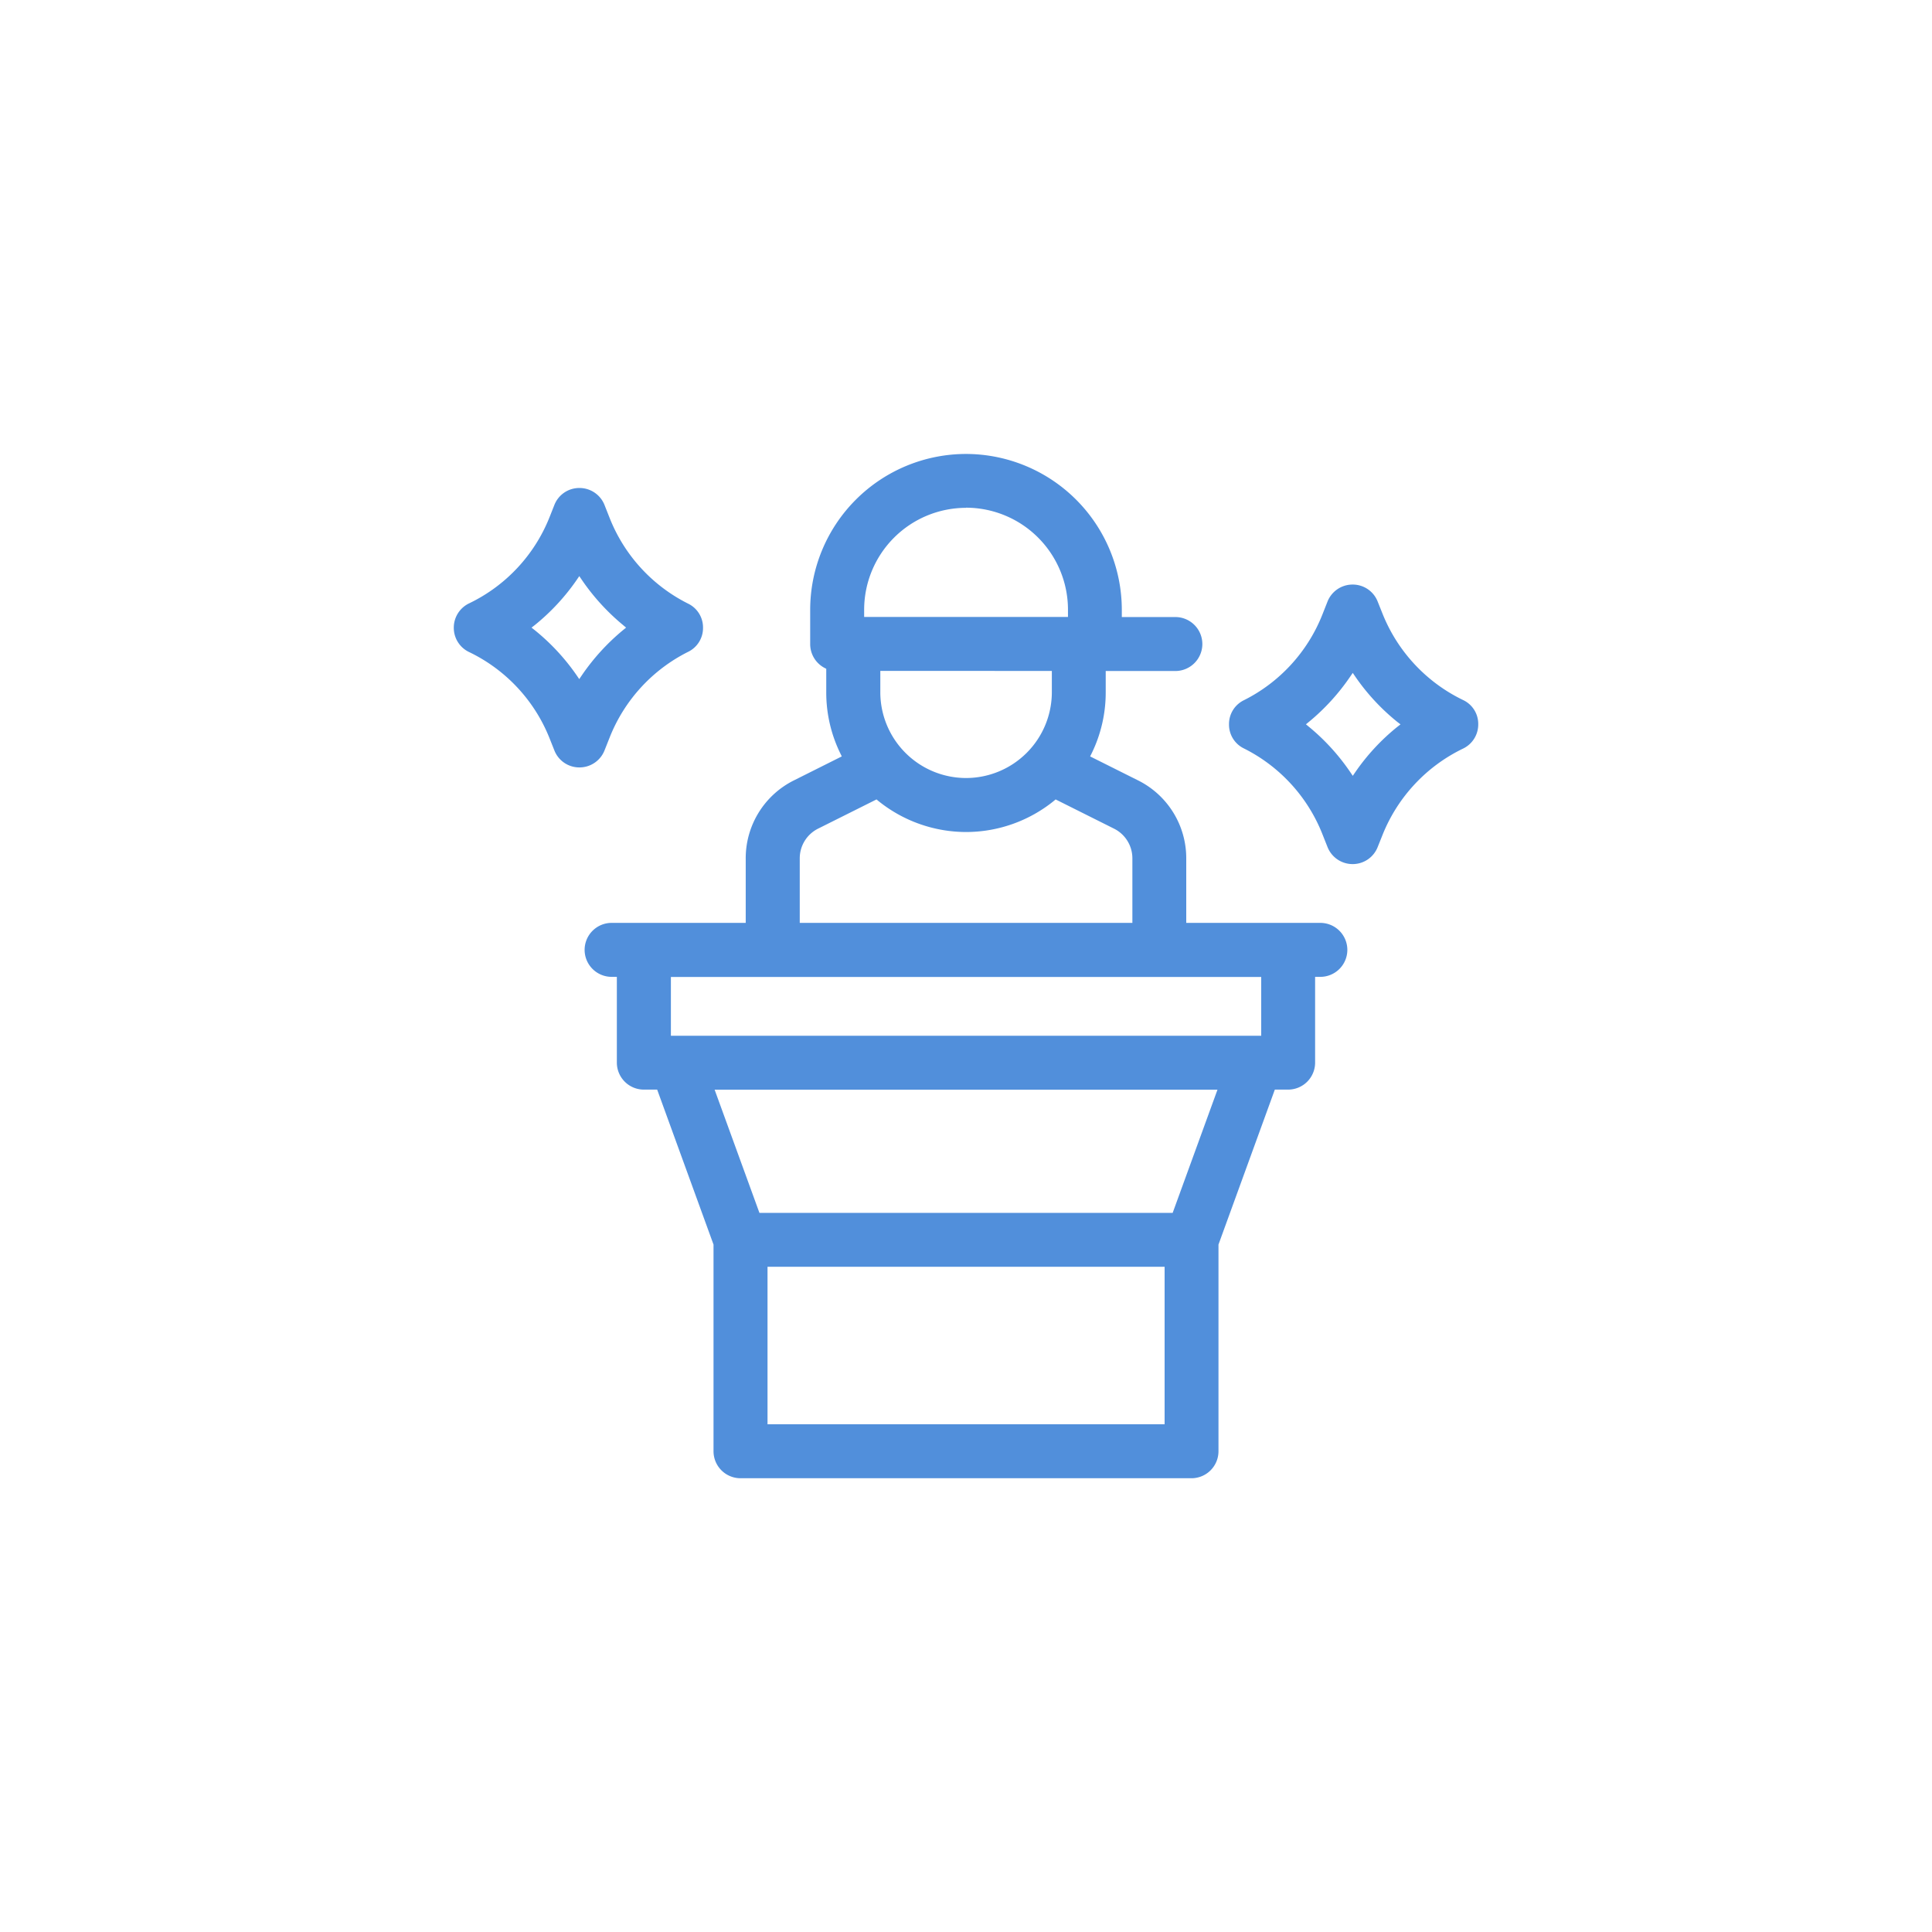 <svg xmlns="http://www.w3.org/2000/svg" xmlns:xlink="http://www.w3.org/1999/xlink" width="60" height="60" viewBox="0 0 60 60"><defs><clipPath id="a"><rect width="60" height="60" transform="translate(820 2731)" fill="none" stroke="#707070" stroke-width="1"/></clipPath></defs><g transform="translate(-820 -2731)" clip-path="url(#a)"><g transform="translate(833.986 2744.992)"><path d="M-7450.883,3967.887a.832.832,0,0,1-.778-.527l-.153-.385a5.038,5.038,0,0,0-2.485-2.666.832.832,0,0,1-.486-.76.835.835,0,0,1,.484-.761,5.034,5.034,0,0,0,2.487-2.666l.153-.387a.831.831,0,0,1,.778-.526.836.836,0,0,1,.778.526l.168.425a5.05,5.05,0,0,0,2.428,2.64.821.821,0,0,1,.464.748.822.822,0,0,1-.464.75,5.051,5.051,0,0,0-2.428,2.64l-.168.423A.836.836,0,0,1-7450.883,3967.887Zm-.006-5.939h0l-.082.12a6.693,6.693,0,0,1-1.3,1.4l-.1.077.1.079a6.693,6.693,0,0,1,1.3,1.4l.082.12.083-.122a6.779,6.779,0,0,1,1.278-1.4l.094-.077-.094-.079a6.79,6.79,0,0,1-1.278-1.4l-.083-.122Z" transform="translate(7454.892 -3958.046)" fill="#518fdb"/><path d="M-7450.948,3967.887a.837.837,0,0,1-.778-.528l-.168-.423a5.049,5.049,0,0,0-2.428-2.64.821.821,0,0,1-.464-.749.822.822,0,0,1,.464-.75,5.049,5.049,0,0,0,2.428-2.64l.168-.425a.836.836,0,0,1,.778-.526.831.831,0,0,1,.778.526l.155.387a5.064,5.064,0,0,0,2.5,2.674.818.818,0,0,1,.469.752.83.83,0,0,1-.469.754,5.062,5.062,0,0,0-2.5,2.674l-.155.387A.833.833,0,0,1-7450.948,3967.887Zm.006-5.939h0l-.083.121a6.721,6.721,0,0,1-1.278,1.4l-.094.077.094.078a6.692,6.692,0,0,1,1.278,1.4l.083.122.082-.12a6.644,6.644,0,0,1,1.3-1.4l.1-.078-.1-.077a6.638,6.638,0,0,1-1.3-1.4l-.082-.12Z" transform="translate(7478.968 -3955.044)" fill="#518fdb"/><path d="M-7435.938,3991.025h-14.008a.839.839,0,0,1-.838-.838v-6.419l-1.75-4.812h-.414a.839.839,0,0,1-.838-.838v-2.664h-.163a.839.839,0,0,1-.838-.838.839.839,0,0,1,.838-.838h4.165v-2a2.7,2.7,0,0,1,1.5-2.427l1.483-.743-.043-.09a4.3,4.3,0,0,1-.439-1.9v-.731l-.054-.028a.836.836,0,0,1-.445-.741v-1.063a4.844,4.844,0,0,1,4.838-4.84,4.846,4.846,0,0,1,4.84,4.84v.225h1.663a.839.839,0,0,1,.838.838.839.839,0,0,1-.838.838h-2.163v.662a4.3,4.3,0,0,1-.439,1.9l-.045.09,1.485.743a2.7,2.7,0,0,1,1.5,2.427v2h4.165a.839.839,0,0,1,.838.838.839.839,0,0,1-.838.838h-.163v2.664a.839.839,0,0,1-.838.838h-.413l-1.75,4.812v6.419A.839.839,0,0,1-7435.938,3991.025Zm-13.169-6.567v4.891h12.332v-4.891Zm-1.643-5.5,1.392,3.826h12.833l1.392-3.826Zm-1.358-3.5v1.826h18.333v-1.826Zm6.386-5.514-1.812.906a1.029,1.029,0,0,0-.572.928v2h10.33v-2a1.03,1.03,0,0,0-.573-.928l-1.811-.906-.048.041a4.343,4.343,0,0,1-2.732.971,4.353,4.353,0,0,1-2.733-.971l-.048-.041Zm.118-3.991v.662a2.666,2.666,0,0,0,2.662,2.664,2.668,2.668,0,0,0,2.665-2.664v-.662Zm2.662-5.065a3.167,3.167,0,0,0-3.164,3.164v.225h6.33v-.225A3.169,3.169,0,0,0-7442.943,3960.884Z" transform="translate(7458.957 -3959.109)" fill="#518fdb"/></g></g></svg>